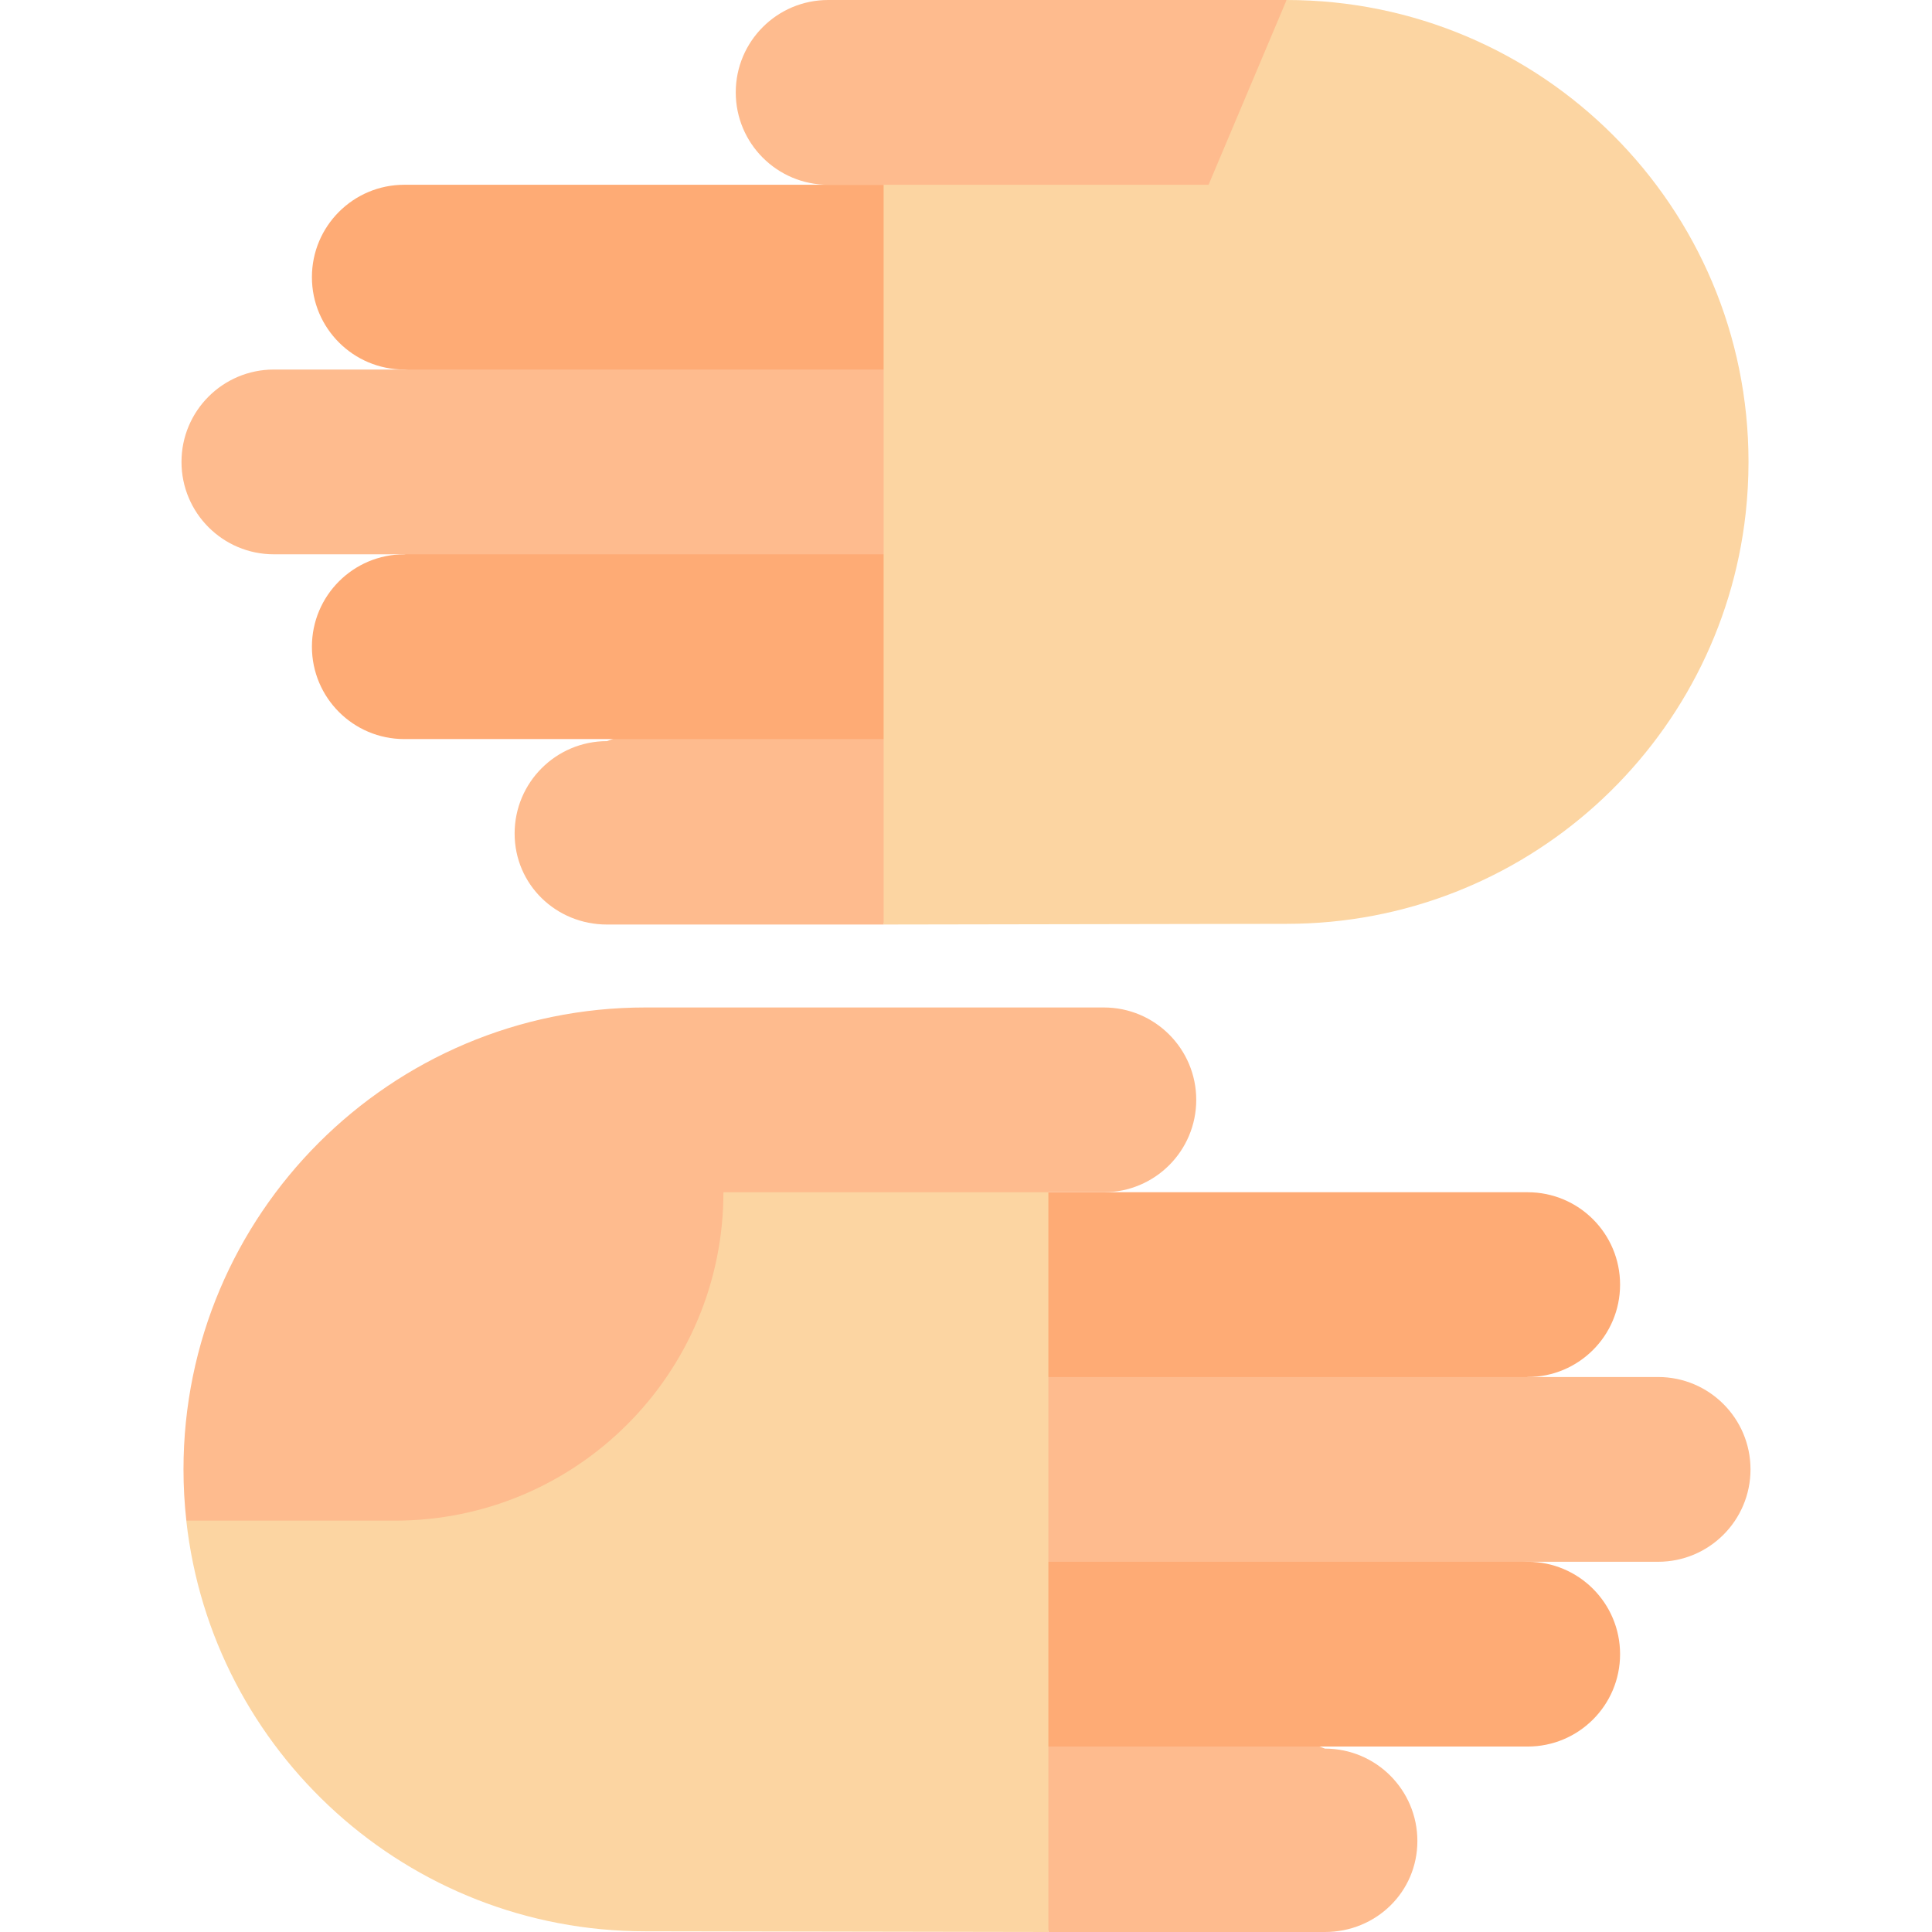 <?xml version="1.0" encoding="iso-8859-1"?>
<!-- Generator: Adobe Illustrator 19.0.0, SVG Export Plug-In . SVG Version: 6.00 Build 0)  -->
<svg xmlns="http://www.w3.org/2000/svg" xmlns:xlink="http://www.w3.org/1999/xlink" version="1.1" id="Layer_1" x="0px" y="0px" viewBox="0 0 512 512" style="enable-background:new 0 0 512 512;" xml:space="preserve">
<path style="fill:#FEAB75;" d="M82.661,73.448c0,13.522,10.96,24.483,24.483,24.483l145.479,22.467V48.965H107.145  C93.621,48.965,82.661,59.927,82.661,73.448z"/>
<path style="fill:#FEBB8E;" d="M136.38,220.892c0,13.522,10.962,24.118,24.482,24.118h73.304l18.456-82.848l-91.761,34.247  C147.341,196.409,136.38,207.371,136.38,220.892z"/>
<path style="fill:#FEAB75;" d="M82.661,171.379c0,13.522,10.96,24.483,24.483,24.483h145.479v-71.432l-145.479,22.467  C93.621,146.896,82.661,157.858,82.661,171.379z"/>
<path style="fill:#FEBB8E;" d="M48.098,122.413c0,13.522,10.961,24.483,24.482,24.483h180.043V97.931H72.58  C59.059,97.931,48.098,108.892,48.098,122.413z"/>
<path style="fill:#FCD5A2;" d="M463.373,122.413C463.373,54.806,408.567,0,340.959,0L234.166,48.965v196.044l106.793-0.182  c63.018,0,114.913-47.617,121.669-108.833C463.112,131.53,463.373,127.003,463.373,122.413z"/>
<path style="fill:#FEBB8E;" d="M219.466,0c-13.523,0-24.483,10.961-24.483,24.483s10.962,24.483,24.483,24.483h100.818L340.959,0  C304.286,0,219.466,0,219.466,0z"/>
<path style="fill:#FEAB75;" d="M429.338,340.438c0,13.522-10.96,24.483-24.483,24.483l-145.479,22.467v-71.432h145.479  C418.378,315.956,429.338,326.916,429.338,340.438z"/>
<path style="fill:#FEBB8E;" d="M375.62,487.882c0,13.522-10.961,24.118-24.482,24.118h-73.304l-18.456-82.848L351.14,463.4  C364.659,463.4,375.62,474.36,375.62,487.882z"/>
<path style="fill:#FEAB75;" d="M429.338,438.369c0,13.522-10.96,24.483-24.483,24.483H259.377V391.42l145.479,22.467  C418.378,413.886,429.338,424.847,429.338,438.369z"/>
<path style="fill:#FEBB8E;" d="M463.902,389.404c0,13.522-10.961,24.483-24.482,24.483H259.377v-48.965H439.42  C452.941,364.921,463.902,375.882,463.902,389.404z"/>
<path style="fill:#FCD5A2;" d="M277.833,512l-106.793-0.182c-63.017,0-114.913-47.617-121.669-108.833l142.344-108.309h86.117V512  H277.833z"/>
<path style="fill:#FEBB8E;" d="M317.017,291.473c0,13.522-10.96,24.483-24.483,24.483H191.716c0,48.066-38.966,87.028-87.034,87.028  H49.381c-0.492-4.46-0.754-8.989-0.754-13.58c0-67.607,54.806-122.414,122.414-122.413c36.672,0,121.493,0,121.493,0  C306.057,266.99,317.017,277.951,317.017,291.473z"/>
<g>
</g>
<g>
</g>
<g>
</g>
<g>
</g>
<g>
</g>
<g>
</g>
<g>
</g>
<g>
</g>
<g>
</g>
<g>
</g>
<g>
</g>
<g>
</g>
<g>
</g>
<g>
</g>
<g>
</g>
</svg>
